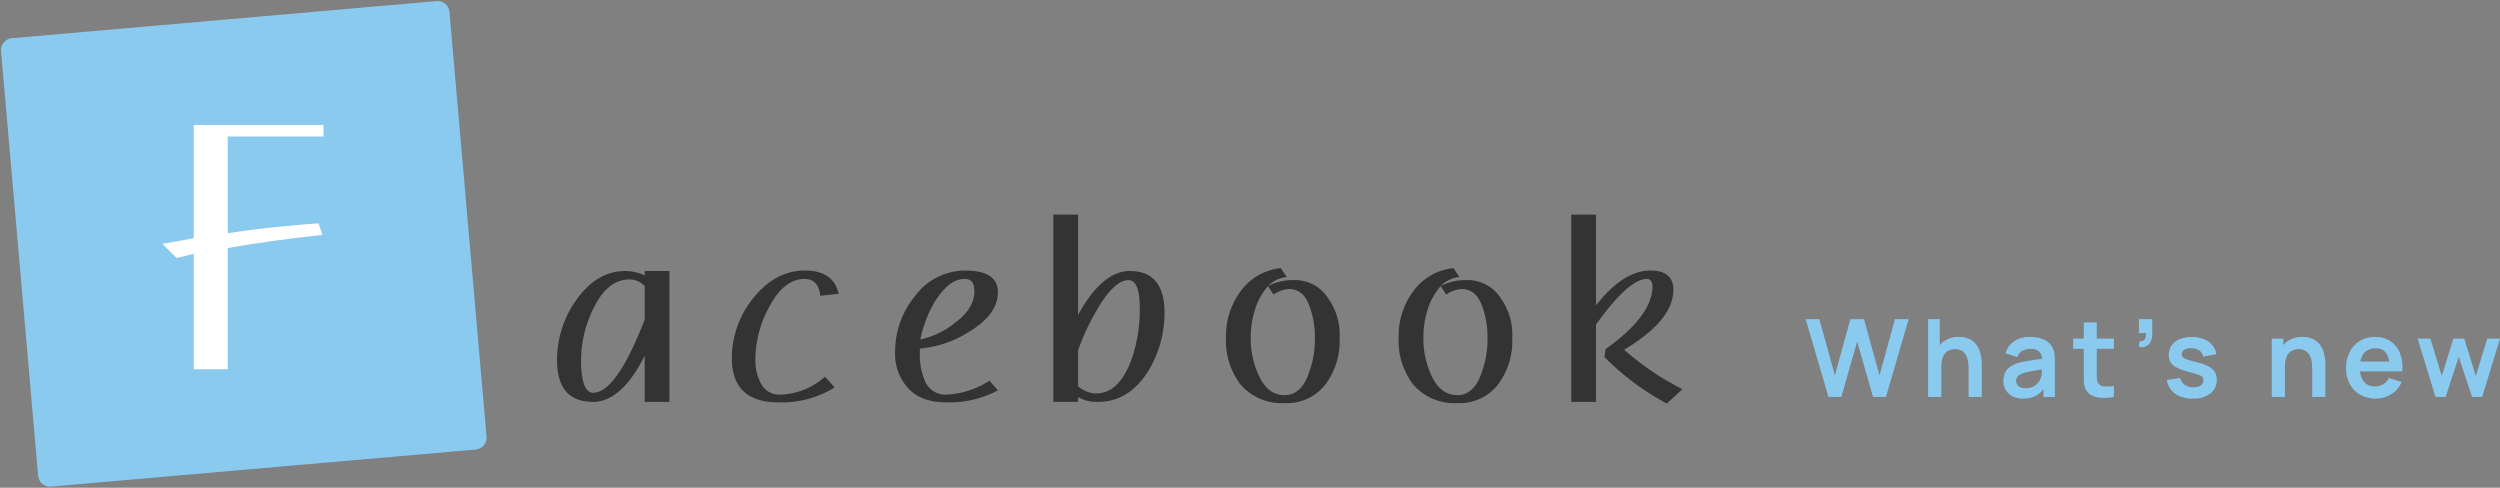 <svg xmlns="http://www.w3.org/2000/svg" width="416.466" height="81.252"><rect width="100%" height="100%" fill="#808080" stroke="none"/><path d="M98.796 65.427c-1.28 0-2-1.8-2-5.48a19.774 19.774 0 011.92-8.28c1.6-3.4 3.6-5.12 6.2-5.12a3.478 3.478 0 012.48 1.12v5.6c-3.2 8.16-6 12.16-8.6 12.16zm12.72-20.28h-4.12v.72a7.943 7.943 0 00-3.28-.72c-3.2 0-6 1.72-8.32 5.12a17.251 17.251 0 00-3 9.68c0 4.68 2 7 6 7 3.12 0 6-2.52 8.6-7.68v7.68h4.12zm28.2 3.8c-.6-2.6-2.48-3.88-5.6-3.88-3.4 0-6.28 1.6-8.8 4.8a15.861 15.861 0 00-3.4 9.8c0 4.88 2.6 7.36 7.72 7.36a16.72 16.72 0 009.4-2.48l-1.6-1.8a11.684 11.684 0 01-7.6 3 3.429 3.429 0 01-3.2-2.12 8.349 8.349 0 01-.8-3.88 18.445 18.445 0 012.08-8.2c1.72-3.4 3.72-5.08 6.12-5.08 1.48 0 2.4.88 2.6 2.8zm19.4 4.8a13.49 13.49 0 01-5.8 2.8 20.281 20.281 0 012.4-6.28c1.6-2.52 3.2-3.8 5-3.8 1.12 0 1.6.68 1.6 2.08 0 1.8-1 3.6-3.2 5.2zm5.72 9.68a14.592 14.592 0 01-7.32 2.32 3.69 3.69 0 01-3.48-2.4 10.814 10.814 0 01-.8-4.4v-.88a18.26 18.26 0 008.2-2.8q4.8-2.88 4.8-6.6c0-2.4-1.8-3.6-5.52-3.6a10.44 10.44 0 00-8.4 4.4 14.449 14.449 0 00-3.2 9.08 8.424 8.424 0 002.32 6.28c1.48 1.52 3.6 2.2 6.28 2.2a17.085 17.085 0 008.52-2zm23.56-3.28c-1.4 3.6-3.32 5.4-5.8 5.4a4.8 4.8 0 01-3-1.2v-6a38.107 38.107 0 013-6.48c2-3.52 3.8-5.2 5.4-5.2 1.28 0 1.88 1.6 1.88 4.88a25.091 25.091 0 01-1.48 8.6zm-.2-15c-3 0-5.92 2.4-8.6 7.32v-16.72h-4.12v31.2h4.12v-.8a6.145 6.145 0 003.28.8c3.4 0 6.12-1.6 8.32-5a18.622 18.622 0 002.8-9.8c0-4.68-1.92-7-5.8-7zm29.84 17c-.8 2.4-2.2 3.68-4 3.68-2 0-3.48-1.2-4.48-3.6a14.423 14.423 0 01-1.2-5.96 15.084 15.084 0 01.68-4.6 10.553 10.553 0 012.2-4l.92 1.4a5.121 5.121 0 012.6-.92c1.6 0 2.8 1 3.48 3.12a14.4 14.4 0 01.8 5 15.806 15.806 0 01-1 5.88zm3.2-12.48a6.541 6.541 0 00-5.88-3 8.471 8.471 0 00-4.12 1 4.925 4.925 0 013.12-1.52l-1-1.48a9.512 9.512 0 00-6.8 4 12.523 12.523 0 00-2.32 7.6 11.989 11.989 0 002.4 7.76 9.062 9.062 0 007.4 3.12 8.063 8.063 0 006.92-3.32 12.04 12.04 0 002.2-7.56 10.356 10.356 0 00-1.92-6.6zm25.56 12.48c-.8 2.4-2.2 3.68-4 3.68-2 0-3.48-1.2-4.48-3.6a14.423 14.423 0 01-1.2-5.96 15.084 15.084 0 01.68-4.6 10.553 10.553 0 012.2-4l.92 1.4a5.121 5.121 0 012.6-.92c1.6 0 2.8 1 3.48 3.12a14.4 14.4 0 01.8 5 15.806 15.806 0 01-1 5.88zm3.2-12.48a6.541 6.541 0 00-5.88-3 8.471 8.471 0 00-4.12 1 4.925 4.925 0 013.12-1.52l-1-1.48a9.512 9.512 0 00-6.8 4 12.523 12.523 0 00-2.32 7.6 11.989 11.989 0 002.4 7.76 9.062 9.062 0 007.4 3.12 8.063 8.063 0 006.92-3.32 12.04 12.04 0 002.2-7.56 10.356 10.356 0 00-1.92-6.6zm30.28 15.16a46.081 46.081 0 01-9.72-6.56c5.52-3.32 8.2-6.6 8.2-10 0-2.12-1.28-3.2-3.8-3.2-3 0-6 1.88-9.08 5.8v-15.12h-4.12v31.2h4.12v-12.88c3.6-5 6.4-7.6 8.48-7.6.6 0 .92.48.92 1.28 0 3.2-2.6 6.72-7.8 10.4l-.2 1.32a43.291 43.291 0 0010.4 7.76z" fill="#333"/><path d="M1.992 6.362L72.708.185a2 2 0 012.166 1.818l6.177 70.716a2 2 0 01-1.818 2.166L8.517 81.062a2 2 0 01-2.166-1.818L.174 8.528a2 2 0 011.818-2.166z" fill="#8acaef"/><path d="M53.89 22.74v-1.925H32.275V39.68c-1.925.385-3.685.66-5.225.935l2.365 2.365c.825-.165 1.76-.44 2.86-.715v19.25h5.665v-20.19c5.5-.99 10.835-1.65 15.785-2.2l-.66-1.925c-3.575.275-8.69.66-15.125 1.65V22.74z" fill="#fff"/><path d="M304.596 66.126l-3.789-12.96h2.277l2.583 9.36 2.574-9.342 2.277-.018 2.583 9.36 2.574-9.36h2.277l-3.78 12.96h-2.142l-2.655-9.216-2.637 9.216zm23.346 0v-4.68a9.13 9.13 0 00-.063-1.02 3.648 3.648 0 00-.292-1.076 2.083 2.083 0 00-.684-.851 2.036 2.036 0 00-1.229-.333 2.575 2.575 0 00-.819.135 1.866 1.866 0 00-.734.464 2.329 2.329 0 00-.526.9 4.542 4.542 0 00-.2 1.462l-1.282-.545a5.154 5.154 0 01.481-2.25 3.828 3.828 0 011.419-1.606 4.192 4.192 0 012.3-.6 3.892 3.892 0 011.782.36 3.147 3.147 0 011.116.918 4 4 0 01.612 1.188 6.094 6.094 0 01.257 1.192q.058.563.059.914v5.428zm-6.741 0v-12.96h1.935v6.822h.261v6.138zm15.795.27a3.656 3.656 0 01-1.783-.4 2.739 2.739 0 01-1.1-1.07 2.948 2.948 0 01-.374-1.467 3.264 3.264 0 01.234-1.265 2.528 2.528 0 01.72-.972 3.841 3.841 0 011.26-.671 11.882 11.882 0 011.372-.342q.787-.153 1.71-.283t1.931-.284l-.774.441a2.049 2.049 0 00-.45-1.485 2.087 2.087 0 00-1.549-.472 2.8 2.8 0 00-1.269.306 1.7 1.7 0 00-.855 1.053l-1.98-.621a3.671 3.671 0 011.373-1.98 4.5 4.5 0 012.731-.748 5.743 5.743 0 012.281.423 2.829 2.829 0 011.462 1.386 2.952 2.952 0 01.315 1.048 11.662 11.662 0 01.054 1.166v5.967h-1.9V64.02l.315.342a4.34 4.34 0 01-1.532 1.544 4.443 4.443 0 01-2.192.49zm.432-1.728a2.792 2.792 0 001.26-.261 2.508 2.508 0 00.833-.639 2.246 2.246 0 00.418-.711 2.781 2.781 0 00.194-.949q.023-.535.023-.869l.666.2q-.981.153-1.683.27t-1.206.22a8.282 8.282 0 00-.891.23 2.757 2.757 0 00-.639.315 1.342 1.342 0 00-.4.414 1.052 1.052 0 00-.139.549 1.131 1.131 0 00.18.635 1.235 1.235 0 00.526.436 2.025 2.025 0 00.858.16zm14.715 1.458a9.044 9.044 0 01-1.886.157 4.344 4.344 0 01-1.651-.342 2.26 2.26 0 01-1.107-1.015 2.9 2.9 0 01-.351-1.287q-.018-.657-.018-1.485v-8.448h2.16v8.32q0 .585.014 1.026a1.448 1.448 0 00.184.72 1.256 1.256 0 001.035.6 6.952 6.952 0 001.62-.072zm-6.777-8.019v-1.7h6.777v1.7zm10.947-.333l.126-.936a.953.953 0 00.657-.14.863.863 0 00.329-.495 1.96 1.96 0 00.041-.724h-1.153v-2.313h2.22v2.4a2.538 2.538 0 01-.558 1.785 1.748 1.748 0 01-1.662.423zm8.952 8.622a4.891 4.891 0 01-2.925-.81 3.359 3.359 0 01-1.368-2.277l2.214-.342a1.87 1.87 0 00.756 1.134 2.493 2.493 0 001.476.414 2.034 2.034 0 001.211-.31 1 1 0 00.427-.851.848.848 0 00-.158-.536 1.56 1.56 0 00-.685-.392q-.531-.189-1.629-.477a9.745 9.745 0 01-1.944-.7 2.544 2.544 0 01-1.038-.883 2.329 2.329 0 01-.315-1.24 2.674 2.674 0 01.477-1.584 3.047 3.047 0 011.332-1.041 5.115 5.115 0 012.017-.365 5.384 5.384 0 012.011.351 3.491 3.491 0 011.417 1 2.994 2.994 0 01.666 1.521l-2.214.4a1.4 1.4 0 00-.562-.982 2.317 2.317 0 00-1.282-.405 2.163 2.163 0 00-1.236.225.852.852 0 00-.468.77.666.666 0 00.189.477 2.023 2.023 0 00.76.4q.572.2 1.706.486a8.121 8.121 0 011.859.68 2.536 2.536 0 011.008.913 2.509 2.509 0 01.311 1.287 2.768 2.768 0 01-1.065 2.3 4.661 4.661 0 01-2.948.837zm19.917-.27v-4.68a9.13 9.13 0 00-.063-1.02 3.648 3.648 0 00-.292-1.076 2.083 2.083 0 00-.684-.851 2.036 2.036 0 00-1.23-.329 2.575 2.575 0 00-.819.135 1.866 1.866 0 00-.733.464 2.329 2.329 0 00-.527.9 4.542 4.542 0 00-.2 1.462l-1.287-.549a5.154 5.154 0 01.481-2.25 3.828 3.828 0 011.421-1.606 4.192 4.192 0 012.3-.6 3.892 3.892 0 011.782.36 3.147 3.147 0 011.116.918 4 4 0 01.612 1.188 6.094 6.094 0 01.257 1.192q.058.563.059.914v5.428zm-6.741 0v-9.72h1.935v3.02h.261v6.7zm17.343.27a5.125 5.125 0 01-2.592-.639 4.519 4.519 0 01-1.741-1.773 5.315 5.315 0 01-.625-2.61 5.911 5.911 0 01.612-2.767 4.477 4.477 0 011.7-1.823 4.834 4.834 0 012.52-.648 4.52 4.52 0 012.569.707 4.188 4.188 0 011.571 1.993 6.817 6.817 0 01.387 3.033h-2.151v-.792a3.911 3.911 0 00-.558-2.313 2.023 2.023 0 00-1.728-.729 2.365 2.365 0 00-1.98.823 3.832 3.832 0 00-.648 2.407 3.575 3.575 0 00.648 2.286 2.277 2.277 0 001.89.81 2.594 2.594 0 001.382-.355 2.323 2.323 0 00.9-1.03l2.142.648a4.349 4.349 0 01-1.729 2.043 4.75 4.75 0 01-2.569.729zm-3.348-4.527v-1.638h6.687v1.638zm13.277 4.257l-2.97-9.738 2.124.018 1.9 6.237 1.923-6.237h1.823l1.917 6.237 1.912-6.237h2.124l-2.97 9.72h-1.692l-2.205-6.687-2.196 6.687z" fill="#8acaef"/></svg>